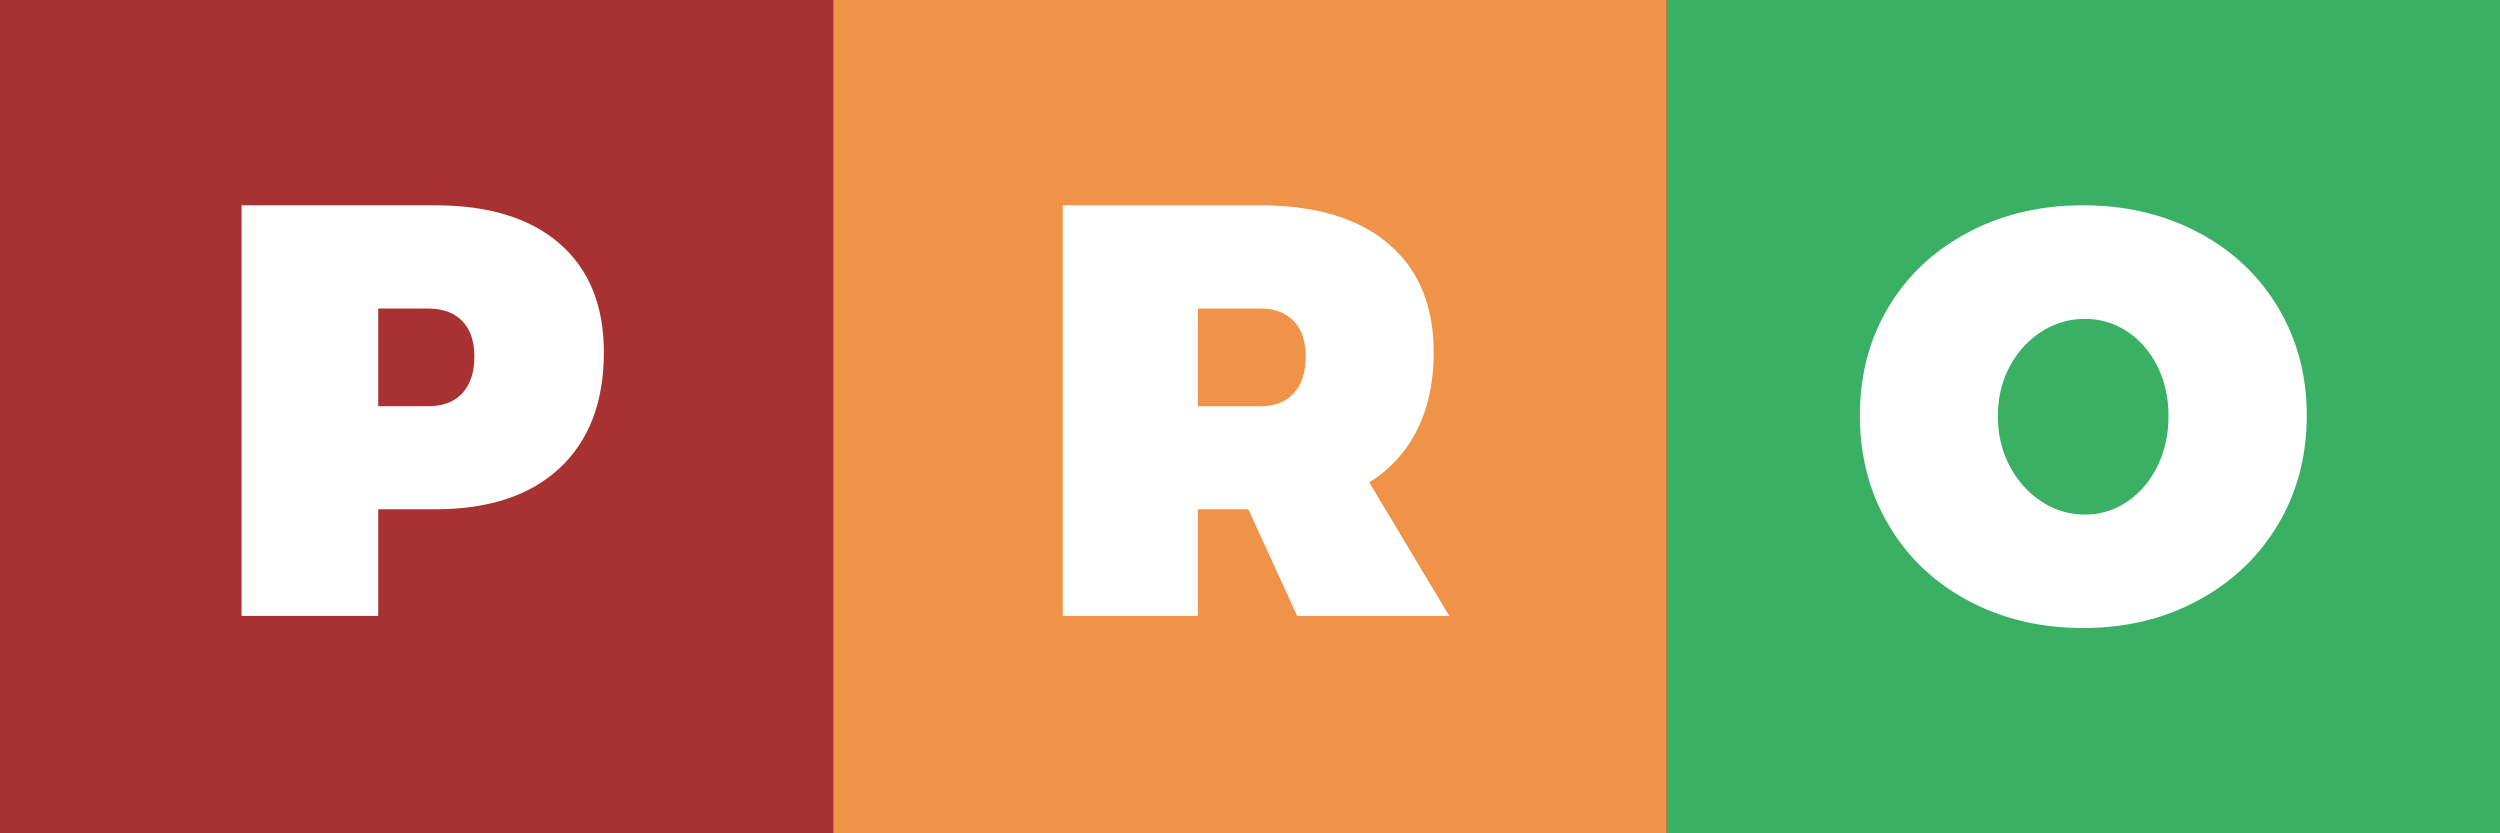<svg xmlns="http://www.w3.org/2000/svg" width="207" height="69" viewBox="0 0 207 69"><rect x="0" y="0" width="207" height="69" fill="#333333" stroke="none"/><g><g><g><path fill="#a83231" d="M69 0v69H0V0z"/></g><g><path fill="#fff" d="M36.022 17c4.453 0 7.896 1.062 10.329 3.185C48.784 22.308 50 25.303 50 29.17c0 4.104-1.216 7.296-3.649 9.577-2.433 2.281-5.876 3.422-10.329 3.422h-4.707V51H20V17zm-4.707 8.547v8.088h4.137c1.236 0 2.183-.363 2.84-1.088.658-.725.987-1.734.987-3.027 0-1.261-.333-2.238-.998-2.932-.666-.694-1.609-1.04-2.83-1.04z"/></g><g><path fill="#3ab065" d="M138 0h69v69h-69z"/></g><g><path fill="#fff" d="M176.137 27.453c1.055.699 1.888 1.66 2.498 2.883.61 1.223.915 2.597.915 4.121 0 1.525-.305 2.907-.915 4.146-.61 1.239-1.443 2.215-2.498 2.93a6.121 6.121 0 0 1-3.508 1.072 6.454 6.454 0 0 1-3.578-1.072c-1.103-.715-1.983-1.691-2.64-2.93-.656-1.24-.985-2.62-.985-4.146 0-1.524.329-2.898.986-4.121.656-1.223 1.536-2.184 2.639-2.883a6.56 6.56 0 0 1 3.578-1.048 6.22 6.22 0 0 1 3.508 1.048zm-13.163-8.215c-2.823 1.492-5.025 3.556-6.604 6.19-1.58 2.636-2.37 5.628-2.37 8.977s.79 6.365 2.37 9.047c1.58 2.683 3.781 4.778 6.604 6.286 2.824 1.508 5.995 2.262 9.514 2.262 3.52 0 6.69-.762 9.514-2.286 2.824-1.524 5.029-3.619 6.617-6.285 1.587-2.667 2.381-5.675 2.381-9.024 0-3.318-.794-6.302-2.381-8.953-1.588-2.65-3.793-4.722-6.617-6.214-2.823-1.492-5.994-2.238-9.514-2.238-3.52 0-6.69.746-9.514 2.238z"/></g><g><path fill="#ee9348" d="M138 0v69H69V0z"/></g><g><path fill="#fff" d="M104.329 17c4.59 0 8.133 1.062 10.631 3.185 2.499 2.123 3.748 5.118 3.748 8.985 0 2.462-.458 4.605-1.375 6.428a10.664 10.664 0 0 1-3.959 4.345L120 51h-12.593l-4.041-8.831h-4.182V51H88V17zm-5.145 8.547v8.088h5.145c1.222 0 2.158-.363 2.808-1.088.65-.725.975-1.734.975-3.027 0-1.261-.33-2.238-.987-2.932-.658-.694-1.59-1.04-2.796-1.04z"/></g></g></g></svg>